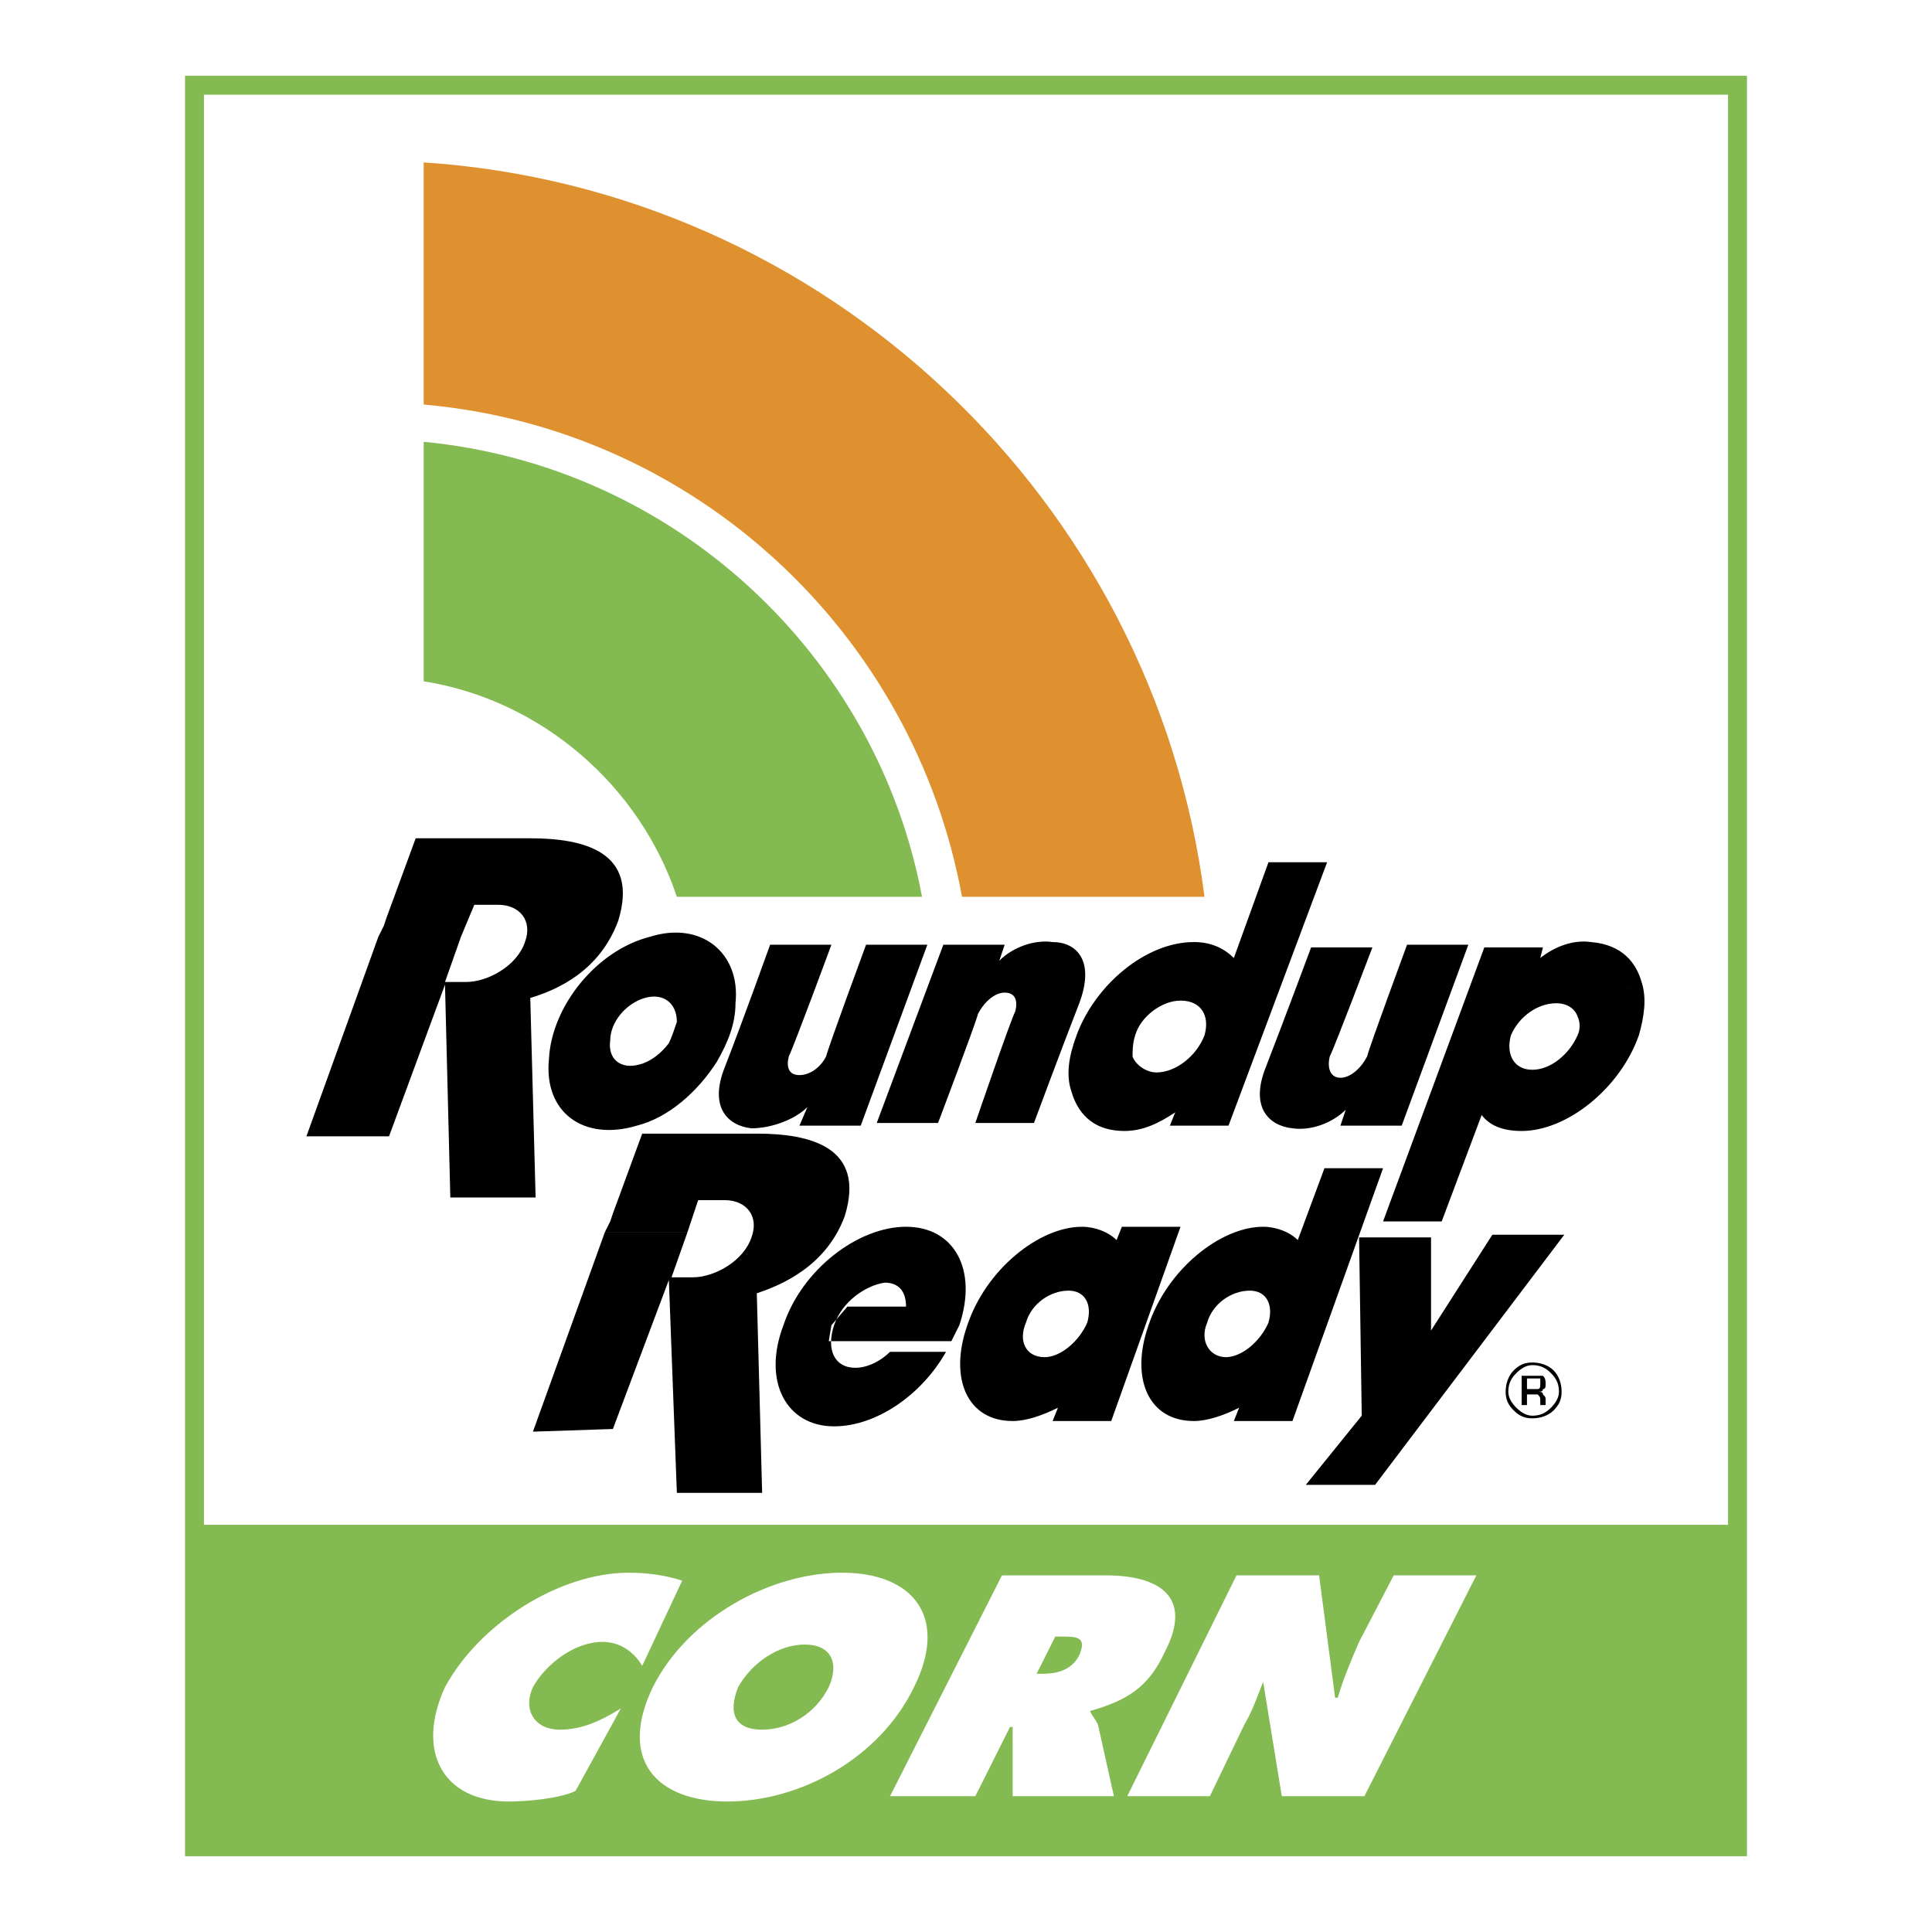 <svg xmlns="http://www.w3.org/2000/svg" width="2500" height="2500" viewBox="0 0 192.756 192.756"><g fill-rule="evenodd" clip-rule="evenodd"><path fill="#fff" d="M0 0h192.756v192.756H0V0z"/><path fill="#fff" stroke="#83ba51" stroke-width="1.888" stroke-miterlimit="2.613" d="M19.404 8.504h153.948v175.748H19.404V8.504z"/><path fill="#83ba51" d="M19.404 152.129h153.948v31.857H19.404v-31.857z"/><path d="M64.073 166.199c-.797-1.328-2.127-2.389-3.988-2.389-2.658 0-5.583 2.123-6.913 4.514-1.064 2.389.266 4.246 2.659 4.246 2.127 0 3.988-.795 6.115-2.123l-4.52 8.23c-1.596.795-5.052 1.061-6.647 1.061-6.647 0-9.306-5.043-6.381-11.414 3.457-6.373 11.433-11.416 18.346-11.416 1.861 0 3.723.266 5.317.795l-3.988 8.496zM80.292 164.076c2.659 0 3.457 1.857 2.393 4.248-1.33 2.654-3.988 4.246-6.647 4.246-2.659 0-3.456-1.592-2.393-4.246 1.329-2.39 3.988-4.248 6.647-4.248zm3.722-7.168c-7.179 0-15.421 4.512-18.878 11.416-3.456 7.168.266 11.414 7.445 11.414s15.155-4.246 18.611-11.414c3.458-6.904.001-11.416-7.178-11.416zM105.285 163.279h.531c1.596 0 2.66 0 1.861 1.857-.797 1.594-2.393 1.859-3.723 1.859h-.531l1.862-3.716zM88.8 179.207h8.508l3.457-6.902h.266v6.902h10.104l-1.596-7.168c-.266-.529-.531-.795-.797-1.326 3.723-1.062 5.85-2.389 7.445-5.842 2.924-5.574-.533-7.697-5.85-7.697h-10.37L88.8 179.207zM123.365 157.174h8.242l1.596 12.211h.266c.531-1.857 1.33-3.717 2.127-5.574l3.457-6.637h8.242l-11.168 22.033h-8.242l-1.861-11.414c-.531 1.326-1.062 2.92-1.861 4.246l-3.455 7.168h-8.242l10.899-22.033z" fill="#fff"/><path d="M107.678 100.096c1.596-4.249-.266-6.107-2.658-6.107-1.861-.266-3.988.531-5.318 1.858l.533-1.593h-6.117l-6.646 17.787h6.115s3.722-9.822 3.988-10.885c.531-1.061 1.596-2.123 2.66-2.123 1.062 0 1.328.797 1.062 1.857-.531 1.062-3.988 11.15-3.988 11.15h5.85c-.001.001 2.657-7.167 4.519-11.944zM66.732 104.076c.266-.529.532-1.326.798-2.123 0-1.857-1.33-2.92-3.191-2.389s-3.457 2.389-3.457 4.248c-.266 1.857 1.063 2.92 2.925 2.389 1.064-.265 2.127-1.062 2.925-2.125l4.786 1.859c-1.861 2.92-4.786 5.574-7.977 6.371-5.318 1.594-9.306-1.326-8.774-6.637.266-5.311 4.786-10.884 10.104-12.212 5.052-1.592 9.04 1.593 8.508 6.638 0 2.123-.797 3.98-1.861 5.84l-4.786-1.859zM72.315 106.467c-1.595 3.982.266 5.84 2.659 6.105 1.861 0 4.254-.797 5.584-2.123l-.798 1.857h6.115l6.647-18.052h-6.115s-3.723 10.087-3.989 11.15c-.532 1.062-1.595 1.859-2.659 1.859s-1.33-.797-1.063-1.859c.532-1.062 4.254-11.15 4.254-11.15h-6.115s-2.659 7.434-4.52 12.213zM153.941 94.52h-5.848l-10.105 27.344h5.85l3.988-10.619c.799 1.062 2.127 1.594 3.988 1.594 4.521 0 9.838-4.248 11.699-9.557.531-1.859.799-3.717.266-5.311l-6.381 3.451c.266.531.266 1.328 0 1.859-.797 1.857-2.658 3.451-4.52 3.451s-2.66-1.594-2.127-3.451c.797-1.859 2.658-3.186 4.52-3.186 1.064 0 1.861.529 2.127 1.326l6.381-3.451c-.531-1.857-1.861-3.716-5.051-3.982-1.861-.266-3.723.531-5.053 1.593l.266-1.061zM116.719 112.307h5.85l9.838-26.282h-5.85l-3.457 9.557c-1.064-1.062-2.393-1.593-3.988-1.593-4.785 0-9.838 4.248-11.699 9.292-.797 2.123-1.062 3.982-.531 5.574l6.115-3.451c0-.531 0-1.328.266-2.123.531-1.859 2.658-3.451 4.52-3.451 2.127 0 2.926 1.592 2.393 3.451-.797 2.123-2.924 3.717-4.785 3.717-1.062 0-2.127-.797-2.393-1.594l-6.115 3.451c.531 1.859 1.861 3.982 5.316 3.982 1.861 0 3.457-.797 5.053-1.857l-.533 1.327zM126.291 106.467c-1.596 3.982.266 5.84 2.658 6.105 1.861.266 3.988-.531 5.318-1.857l-.533 1.592h6.115l6.648-18.052h-6.115s-3.723 10.087-3.988 11.15c-.533 1.062-1.596 2.123-2.66 2.123-1.062 0-1.328-1.061-1.062-2.123.531-1.062 4.254-10.885 4.254-10.885h-6.115s-2.661 7.168-4.52 11.947z"/><path d="M38.548 91.599l-.266.797-.532 1.062h8.242l1.33-3.186h2.393c2.127 0 3.457 1.593 2.659 3.717-.797 2.389-3.722 3.982-5.85 3.982h-2.127l1.595-4.513H37.75l-7.179 19.912h8.243l5.583-15.133.532 21.238h8.509l-.532-19.91c2.659-.797 6.913-2.656 8.774-7.699 2.127-6.903-3.457-8.23-8.774-8.23H45.727h-4.254l-2.925 7.963zM135.861 141.244l-.265-17.787h7.179v9.291l6.116-9.557h7.177l-18.877 24.955h-6.912l5.582-6.902zM129.48 123.723l2.66-7.168h5.848l-9.039 25.221h-5.85l.531-1.328c-1.596.797-3.189 1.328-4.52 1.328-4.52 0-6.381-4.248-4.52-9.557 1.861-5.576 7.178-9.824 11.432-9.824 1.332 0 2.662.531 3.458 1.328zm-7.177 11.681c1.594 0 3.455-1.594 4.254-3.451.531-1.859-.266-3.186-1.861-3.186-1.861 0-3.723 1.326-4.254 3.186-.799 1.858.265 3.451 1.861 3.451zM111.4 123.723l.531-1.328h5.85l-6.912 19.381h-5.85l.531-1.328c-1.596.797-3.189 1.328-4.52 1.328-4.52 0-6.381-4.248-4.52-9.557 1.862-5.576 7.178-9.824 11.432-9.824 1.331 0 2.662.531 3.458 1.328zm-7.179 11.681c1.596 0 3.457-1.594 4.256-3.451.531-1.859-.268-3.186-1.861-3.186-1.861 0-3.723 1.326-4.254 3.186-.8 1.858-.001 3.451 1.859 3.451zM90.396 130.359c0-1.592-.798-2.389-2.127-2.389-1.861.266-4.254 1.857-5.052 4.248-.798 2.389 0 4.246 2.127 4.246 1.33 0 2.659-.795 3.457-1.592h5.583c-2.393 4.248-6.913 7.434-11.167 7.434-4.786 0-7.179-4.514-5.052-10.088 1.861-5.576 7.445-9.824 12.231-9.824s7.179 4.248 5.318 9.824l-.798 1.592h-12.23l.266-1.592 1.596-1.859h5.848z"/><path d="M61.148 121.068l-.266.795-.532 1.062h8.243l1.063-3.186h2.659c2.127 0 3.457 1.594 2.659 3.717-.798 2.389-3.722 3.982-5.849 3.982h-2.127l1.596-4.514h-8.243l-7.179 19.912 7.976-.266 5.584-14.867.798 21.238h8.508l-.532-19.912c2.393-.795 6.913-2.654 8.774-7.697 2.127-6.902-3.457-8.23-8.774-8.23H68.327h-4.254l-2.925 7.966z"/><path d="M42.271 44.079v23.894C53.969 69.83 63.807 78.325 67.53 89.476h24.461c-4.52-24.159-24.727-43.008-49.72-45.397z" fill="#83ba51"/><path d="M42.271 16.203v24.159c27.12 2.39 48.922 22.831 53.708 49.114h24.195c-5.051-39.557-37.755-70.618-77.903-73.273z" fill="#e0912f"/><path d="M152.879 136.199c.797 0 1.328.266 1.861.797.531.531.797 1.062.797 1.859 0 .531-.266 1.061-.797 1.592-.533.531-1.064.797-1.861.797-.531 0-1.064-.266-1.596-.797s-.797-1.061-.797-1.592c0-.797.266-1.328.797-1.859s1.065-.797 1.596-.797zm2.924 2.656c0-.797-.266-1.594-.797-2.125s-1.33-.795-2.127-.795c-.799 0-1.33.264-1.861.795s-.799 1.328-.799 2.125.268 1.326.799 1.857 1.062.797 1.861.797c.797 0 1.596-.266 2.127-.797s.797-1.06.797-1.857zm-2.127-.796c0 .266 0 .531-.266.531h-1.062v-1.062h1.328v.531zm-1.862-.797v2.92h.533v-1.061h1.062c.266.266.266.266.266.795v.266h.531v-.53c0-.266 0-.266-.266-.531 0-.266-.266-.266-.531-.266.266 0 .531 0 .531-.266.266 0 .266-.266.266-.531s0-.531-.266-.797H151.814v.001z"/></g></svg>